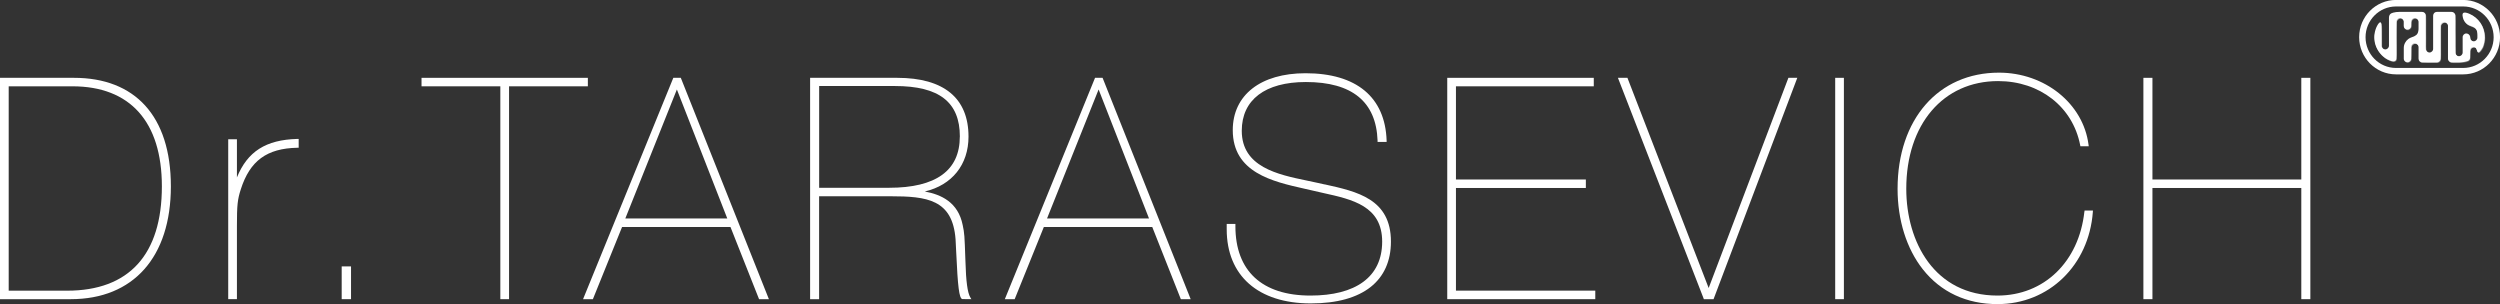 <?xml version="1.0" encoding="UTF-8"?> <svg xmlns="http://www.w3.org/2000/svg" width="296" height="36" viewBox="0 0 296 36" fill="none"><rect x="0" y="0" width="296" height="36" fill="#333333" stroke="none"/> <g clip-path="url(#clip0_548_9)"> <path d="M8.764 9.215H0V35.422H8.37C15.797 35.422 20.231 30.426 20.231 22.064C20.231 13.702 15.948 9.215 8.764 9.215ZM19.166 22.064C19.166 30.145 15.282 34.417 7.936 34.417H1.03V10.22H8.584C15.409 10.22 19.166 14.427 19.166 22.064Z" fill="white"></path> <path d="M28.052 21.023V16.489H27.021V35.421H28.052V26.756C28.052 24.278 28.121 23.624 28.515 22.402C29.592 19.037 31.595 17.564 35.212 17.494H35.363V16.448H35.201C31.479 16.553 29.296 17.932 28.046 21.023H28.052Z" fill="white"></path> <path d="M41.562 31.542H40.456V35.422H41.562V31.542Z" fill="white"></path> <path d="M69.602 9.215H49.909V10.22H59.24V35.422H60.271V10.22H69.602V9.215Z" fill="white"></path> <path d="M80.612 9.215H79.721L69.122 35.205L69.035 35.422H70.198L73.654 26.873H86.487L89.833 35.322L89.874 35.422H91.037L80.647 9.314L80.606 9.215H80.612ZM86.117 25.868H74.036L80.143 10.594L86.111 25.868H86.117Z" fill="white"></path> <path d="M114.313 31.039L114.296 30.619C114.203 27.913 114.192 27.633 113.983 26.651C113.445 23.946 111.448 23.04 109.497 22.672C112.716 21.918 114.672 19.499 114.672 16.174C114.672 11.622 111.755 9.215 106.232 9.215H95.917V35.422H96.982V23.238H105.439C109.723 23.238 112.785 23.601 113.138 28.328C113.161 28.667 113.184 29.193 113.213 29.818C113.404 34.019 113.567 35.276 113.92 35.41L115.008 35.422L114.869 35.182C114.556 34.656 114.371 33.266 114.313 31.039ZM113.642 16.174C113.642 20.194 110.823 22.233 105.26 22.233H96.988V10.185H105.949C111.199 10.185 113.648 12.09 113.648 16.174H113.642Z" fill="white"></path> <path d="M130.544 9.215H129.653L119.06 35.205L118.973 35.422H120.137L123.592 26.873H136.426L139.772 35.322L139.812 35.422H140.976L130.585 9.314L130.544 9.215ZM136.049 25.868H123.969L130.076 10.594L136.044 25.868H136.049Z" fill="white"></path> <path d="M156.83 21.836C156.558 21.777 156.286 21.713 156.014 21.654C155.603 21.561 155.175 21.473 154.729 21.38C151.297 20.667 147.025 19.779 147.025 15.484C147.025 11.815 149.792 9.711 154.613 9.711C160.084 9.711 162.943 12.048 163.105 16.653V16.805H164.176V16.641C164.003 11.499 160.599 8.671 154.579 8.671C149.259 8.671 145.959 11.254 145.959 15.408C145.959 20.433 150.666 21.491 154.451 22.344C154.804 22.426 155.146 22.502 155.482 22.578C155.881 22.671 156.286 22.765 156.703 22.858C160.118 23.612 163.649 24.395 163.649 28.608C163.649 32.821 160.477 34.995 155.158 34.995C149.427 34.995 146.272 32.079 146.272 26.785V26.516H145.242V27.147C145.242 32.64 148.964 35.924 155.198 35.924C161.432 35.924 164.686 33.189 164.686 28.602C164.686 23.559 160.697 22.683 156.842 21.83L156.83 21.836Z" fill="white"></path> <path d="M172.384 22.257H187.765V21.252H172.384V10.22H188.703V9.215H171.354V35.422H188.882V34.411H172.384V22.257Z" fill="white"></path> <path d="M202.306 34.101L192.726 9.314L192.691 9.215H191.562L201.698 35.316L201.733 35.422H202.885L212.8 9.215H211.747L202.306 34.101Z" fill="white"></path> <path d="M218.317 9.215H217.287V35.422H218.317V9.215Z" fill="white"></path> <path d="M246.791 25.062C246.143 31.004 242.01 34.995 236.499 34.995C229.043 34.995 225.703 28.644 225.703 22.351C225.703 14.725 230.074 9.601 236.574 9.601C241.506 9.601 245.413 12.645 246.293 17.185L246.316 17.314H247.306L247.283 17.139C246.664 12.271 242.102 8.602 236.678 8.602C229.495 8.602 224.673 14.129 224.673 22.357C224.673 26.055 225.732 29.433 227.654 31.875C229.784 34.581 232.841 36.006 236.505 36.006C242.577 36.006 247.324 31.419 247.793 25.097L247.804 24.927H246.814L246.797 25.068L246.791 25.062Z" fill="white"></path> <path d="M272.475 9.215V21.252H254.849V9.215H253.778V35.422H254.849V22.257H272.475V35.422H273.546V9.215H272.475Z" fill="white"></path> <path d="M291.641 8.806H283.688C281.285 8.806 279.323 6.831 279.323 4.4C279.323 1.969 281.28 -0.006 283.688 -0.006H291.641C294.043 -0.006 296.006 1.969 296.006 4.4C296.006 6.831 294.049 8.806 291.641 8.806ZM283.688 0.765C281.702 0.765 280.081 2.396 280.081 4.406C280.081 6.416 281.696 8.046 283.688 8.046H291.641C293.627 8.046 295.247 6.416 295.247 4.406C295.247 2.396 293.632 0.765 291.641 0.765H283.688Z" fill="white"></path> <path fill-rule="evenodd" clip-rule="evenodd" d="M294.206 4.4C294.206 4.832 294.113 5.241 293.951 5.609C293.922 5.674 293.858 5.785 293.783 5.89C293.696 6.018 293.598 6.135 293.528 6.188C293.453 6.235 293.349 6.188 293.308 6.089C293.227 5.878 293.187 5.557 292.892 5.557C292.596 5.557 292.457 5.756 292.457 5.995V6.825C292.457 7.018 292.342 7.181 292.162 7.234C291.554 7.438 290.906 7.386 290.275 7.386C290.038 7.386 289.841 7.187 289.841 6.948V3.068C289.841 2.822 289.644 2.624 289.407 2.624C289.169 2.624 288.967 2.822 288.967 3.068V6.948C288.967 7.187 288.776 7.386 288.538 7.386H286.785C286.547 7.386 286.356 7.187 286.356 6.948V5.563C286.356 5.323 286.159 5.124 285.916 5.124C285.673 5.124 285.482 5.323 285.482 5.563V6.948C285.482 7.187 285.285 7.386 285.048 7.386C284.811 7.386 284.608 7.199 284.608 6.948V5.685C284.608 5.247 284.822 4.862 285.146 4.616C285.366 4.453 285.586 4.412 285.829 4.306C286.194 4.131 286.356 3.909 286.356 3.336V2.577C286.356 2.331 286.159 2.133 285.916 2.133C285.673 2.133 285.482 2.337 285.482 2.577V3.079C285.482 3.319 285.285 3.518 285.042 3.518C284.799 3.518 284.602 3.319 284.602 3.079V2.577C284.602 2.331 284.405 2.133 284.168 2.133C283.931 2.133 283.728 2.337 283.728 2.577V6.936C283.728 7.234 283.445 7.333 283.161 7.24C281.974 6.854 281.112 5.72 281.112 4.394C281.112 4.306 281.112 4.225 281.123 4.137C281.135 3.991 281.222 3.576 281.337 3.296C281.615 2.653 281.98 2.285 281.98 3.138V5.405C281.98 5.65 282.177 5.849 282.414 5.849C282.651 5.849 282.854 5.65 282.854 5.405V2.133C282.854 1.73 283.051 1.572 283.358 1.496C283.583 1.437 283.827 1.408 284.07 1.408H286.785C287.022 1.408 287.213 1.601 287.213 1.841V5.773C287.213 6.018 287.41 6.217 287.647 6.217C287.884 6.217 288.087 6.018 288.087 5.773V1.841C288.087 1.601 288.278 1.408 288.515 1.408H290.269C290.507 1.408 290.703 1.601 290.703 1.841V6.211C290.703 6.457 290.9 6.655 291.138 6.655C291.375 6.655 291.578 6.457 291.578 6.211V4.406C291.578 4.16 291.774 3.962 292.012 3.962C292.249 3.962 292.452 4.16 292.452 4.406V4.447C292.452 4.686 292.648 4.891 292.886 4.891C293.123 4.891 293.326 4.692 293.326 4.447V4.149C293.326 3.576 293.169 3.348 292.799 3.179C292.556 3.062 292.342 3.033 292.122 2.869C291.931 2.729 291.78 2.536 291.682 2.314C291.601 2.121 291.45 1.583 291.705 1.508C291.797 1.478 291.919 1.472 292.168 1.554C292.226 1.572 292.295 1.595 292.353 1.624C293.43 2.068 294.2 3.149 294.2 4.394L294.206 4.4Z" fill="white"></path> <mask id="mask0_548_9" style="mask-type:luminance" maskUnits="userSpaceOnUse" x="281" y="1" width="14" height="7"> <path d="M294.206 4.4C294.206 4.832 294.113 5.241 293.951 5.609C293.922 5.674 293.858 5.785 293.783 5.89C293.696 6.018 293.598 6.135 293.528 6.188C293.453 6.235 293.349 6.188 293.308 6.089C293.227 5.878 293.187 5.557 292.892 5.557C292.596 5.557 292.457 5.756 292.457 5.995V6.825C292.457 7.018 292.342 7.181 292.162 7.234C291.554 7.438 290.906 7.386 290.275 7.386C290.038 7.386 289.841 7.187 289.841 6.948V3.068C289.841 2.822 289.644 2.624 289.407 2.624C289.169 2.624 288.967 2.822 288.967 3.068V6.948C288.967 7.187 288.776 7.386 288.538 7.386H286.785C286.547 7.386 286.356 7.187 286.356 6.948V5.563C286.356 5.323 286.159 5.124 285.916 5.124C285.673 5.124 285.482 5.323 285.482 5.563V6.948C285.482 7.187 285.285 7.386 285.048 7.386C284.811 7.386 284.608 7.199 284.608 6.948V5.685C284.608 5.247 284.822 4.862 285.146 4.616C285.366 4.453 285.586 4.412 285.829 4.306C286.194 4.131 286.356 3.909 286.356 3.336V2.577C286.356 2.331 286.159 2.133 285.916 2.133C285.673 2.133 285.482 2.337 285.482 2.577V3.079C285.482 3.319 285.285 3.518 285.042 3.518C284.799 3.518 284.602 3.319 284.602 3.079V2.577C284.602 2.331 284.405 2.133 284.168 2.133C283.931 2.133 283.728 2.337 283.728 2.577V6.936C283.728 7.234 283.445 7.333 283.161 7.24C281.974 6.854 281.112 5.72 281.112 4.394C281.112 4.306 281.112 4.225 281.123 4.137C281.135 3.991 281.222 3.576 281.337 3.296C281.615 2.653 281.98 2.285 281.98 3.138V5.405C281.98 5.65 282.177 5.849 282.414 5.849C282.651 5.849 282.854 5.65 282.854 5.405V2.133C282.854 1.73 283.051 1.572 283.358 1.496C283.583 1.437 283.827 1.408 284.07 1.408H286.785C287.022 1.408 287.213 1.601 287.213 1.841V5.773C287.213 6.018 287.41 6.217 287.647 6.217C287.884 6.217 288.087 6.018 288.087 5.773V1.841C288.087 1.601 288.278 1.408 288.515 1.408H290.269C290.507 1.408 290.703 1.601 290.703 1.841V6.211C290.703 6.457 290.9 6.655 291.138 6.655C291.375 6.655 291.578 6.457 291.578 6.211V4.406C291.578 4.16 291.774 3.962 292.012 3.962C292.249 3.962 292.452 4.16 292.452 4.406V4.447C292.452 4.686 292.648 4.891 292.886 4.891C293.123 4.891 293.326 4.692 293.326 4.447V4.149C293.326 3.576 293.169 3.348 292.799 3.179C292.556 3.062 292.342 3.033 292.122 2.869C291.931 2.729 291.78 2.536 291.682 2.314C291.601 2.121 291.45 1.583 291.705 1.508C291.797 1.478 291.919 1.472 292.168 1.554C292.226 1.572 292.295 1.595 292.353 1.624C293.43 2.068 294.2 3.149 294.2 4.394L294.206 4.4Z" fill="white"></path> </mask> <g mask="url(#mask0_548_9)"> <path fill-rule="evenodd" clip-rule="evenodd" d="M294.263 4.476C294.263 4.908 294.171 5.318 294.009 5.686C293.98 5.75 293.916 5.861 293.841 5.966C293.754 6.095 293.656 6.212 293.586 6.264C293.511 6.311 293.407 6.264 293.366 6.165C293.285 5.954 293.245 5.633 292.949 5.633C292.654 5.633 292.515 5.832 292.515 6.071V6.901C292.515 7.094 292.399 7.257 292.22 7.31C291.612 7.515 290.964 7.462 290.333 7.462C290.096 7.462 289.899 7.263 289.899 7.024V3.144C289.899 2.898 289.702 2.7 289.465 2.7C289.227 2.7 289.025 2.898 289.025 3.144V7.024C289.025 7.263 288.834 7.462 288.596 7.462H286.842C286.605 7.462 286.414 7.263 286.414 7.024V5.639C286.414 5.399 286.217 5.201 285.974 5.201C285.731 5.201 285.54 5.399 285.54 5.639V7.024C285.54 7.263 285.343 7.462 285.106 7.462C284.869 7.462 284.666 7.275 284.666 7.024V5.762C284.666 5.323 284.88 4.938 285.204 4.692C285.424 4.529 285.644 4.488 285.887 4.383C286.252 4.207 286.414 3.985 286.414 3.413V2.653C286.414 2.408 286.217 2.209 285.974 2.209C285.731 2.209 285.54 2.413 285.54 2.653V3.156C285.54 3.395 285.343 3.594 285.1 3.594C284.857 3.594 284.66 3.395 284.66 3.156V2.653C284.66 2.408 284.463 2.209 284.226 2.209C283.989 2.209 283.786 2.413 283.786 2.653V7.012C283.786 7.31 283.502 7.409 283.219 7.316C282.032 6.93 281.17 5.797 281.17 4.47C281.17 4.383 281.17 4.301 281.181 4.213C281.193 4.067 281.28 3.652 281.395 3.372C281.673 2.729 282.038 2.361 282.038 3.214V5.481C282.038 5.727 282.235 5.925 282.472 5.925C282.709 5.925 282.912 5.727 282.912 5.481V2.209C282.912 1.806 283.109 1.648 283.416 1.572C283.641 1.514 283.884 1.484 284.128 1.484H286.842C287.08 1.484 287.271 1.677 287.271 1.917V5.849C287.271 6.095 287.468 6.293 287.705 6.293C287.942 6.293 288.145 6.095 288.145 5.849V1.917C288.145 1.677 288.336 1.484 288.573 1.484H290.327C290.564 1.484 290.761 1.677 290.761 1.917V6.287C290.761 6.533 290.958 6.732 291.195 6.732C291.433 6.732 291.635 6.533 291.635 6.287V4.482C291.635 4.237 291.832 4.038 292.07 4.038C292.307 4.038 292.509 4.237 292.509 4.482V4.523C292.509 4.762 292.706 4.967 292.944 4.967C293.181 4.967 293.384 4.768 293.384 4.523V4.225C293.384 3.652 293.227 3.424 292.857 3.255C292.614 3.138 292.399 3.109 292.18 2.945C291.989 2.805 291.838 2.612 291.74 2.39C291.659 2.197 291.508 1.66 291.763 1.584C291.855 1.554 291.977 1.549 292.226 1.63C292.284 1.648 292.353 1.671 292.405 1.701C293.488 2.145 294.252 3.226 294.252 4.47L294.263 4.476Z" fill="white"></path> </g> </g> <defs> <clipPath id="clip0_548_9"> <rect width="296" height="36" fill="white"></rect> </clipPath> </defs> </svg> 